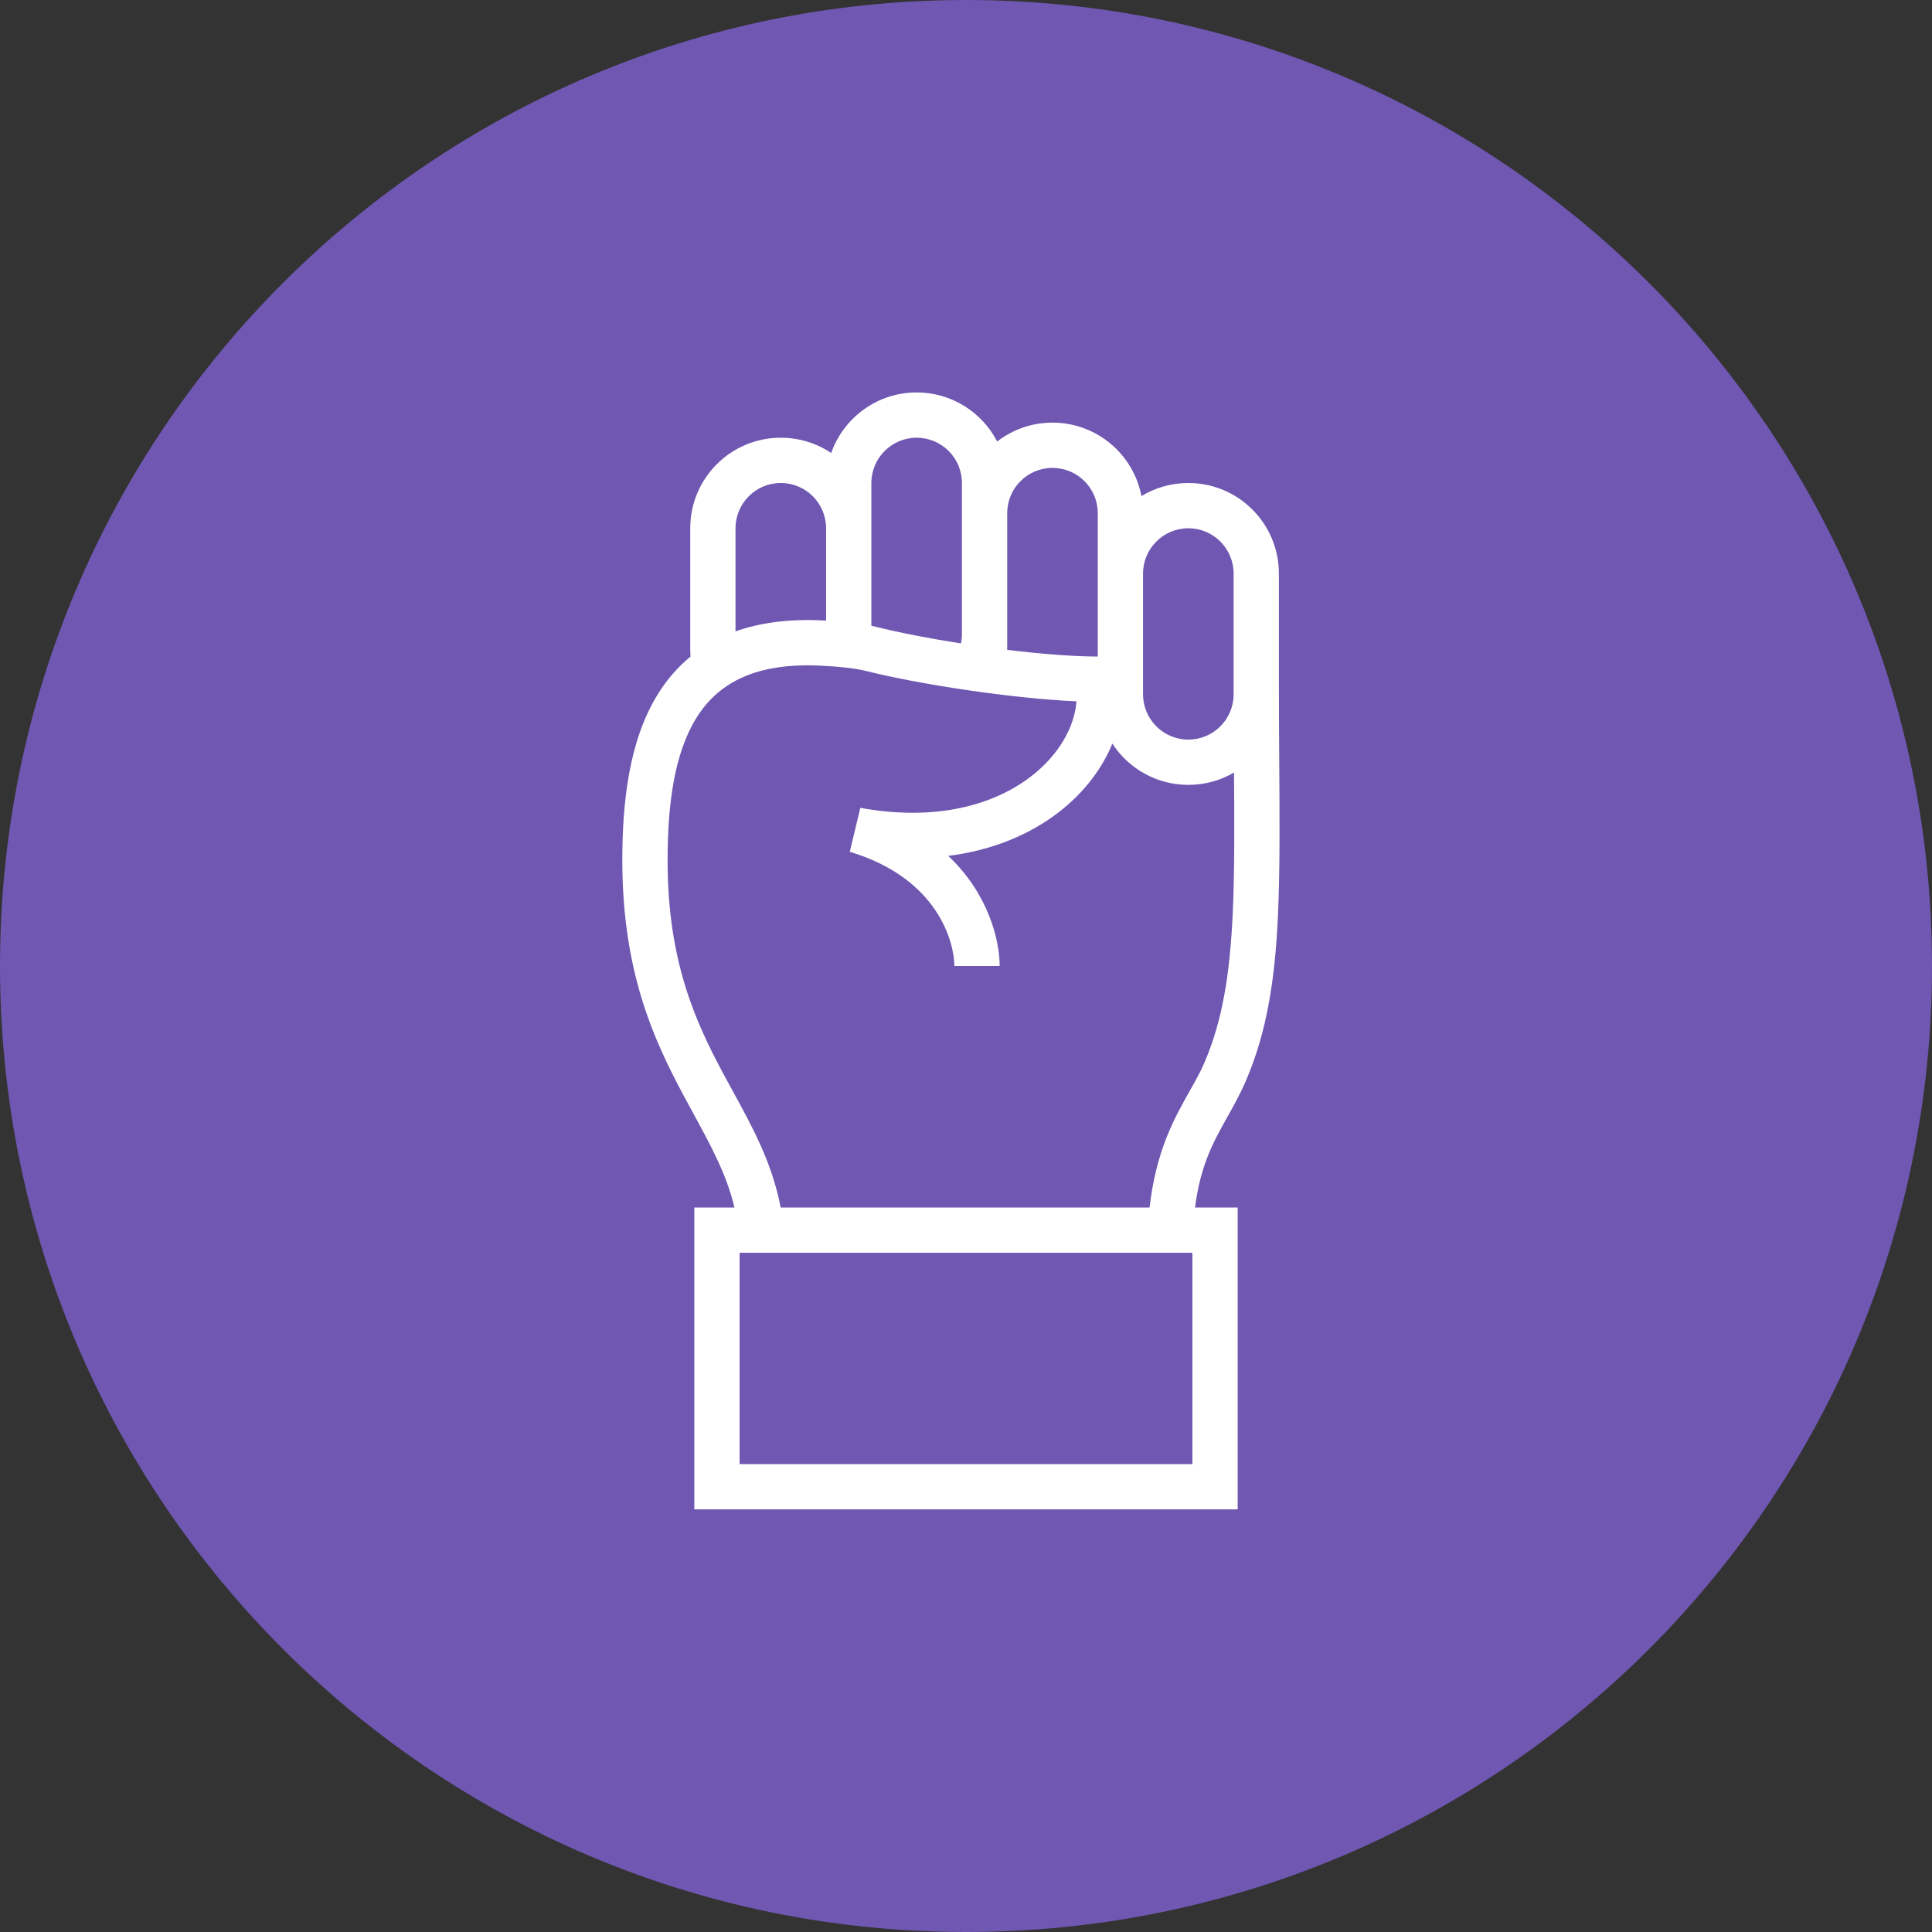 <svg width="64" height="64" viewBox="0 0 64 64" fill="none" xmlns="http://www.w3.org/2000/svg">
<rect x="0" y="0" width="64" height="64" fill="#333333" stroke="none"/>
<path d="M0 32C0 14.327 14.327 0 32 0C49.673 0 64 14.327 64 32C64 49.673 49.673 64 32 64C14.327 64 0 49.673 0 32Z" fill="#6F57B2"/>
<path fill-rule="evenodd" clip-rule="evenodd" d="M24.329 40H23V50H41V40H39.587C39.767 38.588 40.204 37.81 40.659 36.999C40.868 36.627 41.081 36.247 41.275 35.796C41.97 34.177 42.235 32.45 42.333 30.348C42.401 28.895 42.39 27.222 42.377 25.252C42.371 24.393 42.365 23.478 42.365 22.5V19C42.365 17.343 41.022 16 39.365 16C38.797 16 38.265 16.158 37.812 16.433C37.547 15.047 36.328 14 34.865 14C34.175 14 33.539 14.233 33.032 14.625C32.534 13.66 31.526 13 30.365 13C29.057 13 27.944 13.838 27.534 15.006C27.057 14.687 26.483 14.5 25.865 14.5C24.208 14.5 22.865 15.843 22.865 17.5V21.5C22.865 21.584 22.869 21.667 22.875 21.75C22.437 22.108 22.077 22.533 21.786 23.005C20.833 24.548 20.615 26.584 20.615 28.498C20.615 32.169 21.644 34.42 22.646 36.291C22.756 36.495 22.863 36.692 22.967 36.883C23.566 37.984 24.076 38.921 24.329 40ZM31.865 16C31.865 15.172 31.194 14.5 30.365 14.5C29.537 14.5 28.865 15.172 28.865 16V20.729C28.928 20.742 28.988 20.756 29.047 20.771C29.809 20.961 30.797 21.152 31.832 21.314C31.854 21.212 31.865 21.108 31.865 21V16ZM33.365 21.527C34.484 21.663 35.557 21.748 36.365 21.749L36.365 17C36.365 16.172 35.694 15.5 34.865 15.5C34.037 15.5 33.365 16.172 33.365 17V21.527ZM36.848 24.633C36.503 25.478 35.892 26.273 35.074 26.904C34.126 27.637 32.89 28.167 31.412 28.352C32.752 29.617 33.115 31.158 33.115 32H31.615C31.615 31.264 31.11 29.105 28.15 28.217L28.499 26.761C31.069 27.228 32.972 26.633 34.157 25.718C35.121 24.972 35.598 24.038 35.661 23.232C33.555 23.14 30.513 22.683 28.683 22.226C28.326 22.137 27.793 22.078 27.139 22.049C26.001 21.998 25.151 22.172 24.512 22.477C23.879 22.779 23.412 23.227 23.062 23.793C22.341 24.96 22.115 26.634 22.115 28.498C22.115 31.829 23.029 33.83 23.969 35.583C24.073 35.777 24.179 35.971 24.285 36.164C24.93 37.342 25.582 38.533 25.86 40H38.081C38.297 38.111 38.907 37.031 39.411 36.138C39.595 35.812 39.765 35.51 39.897 35.204C40.49 33.823 40.74 32.3 40.835 30.277C40.897 28.935 40.891 27.411 40.879 25.591C40.435 25.851 39.917 26 39.365 26C38.31 26 37.383 25.456 36.848 24.633ZM24.5 41.5L24.5 48.5H39.5V41.5H24.5ZM24.365 20.916V17.5C24.365 16.672 25.037 16 25.865 16C26.694 16 27.365 16.672 27.365 17.5V20.558C27.312 20.555 27.26 20.553 27.206 20.55C26.117 20.502 25.173 20.627 24.365 20.916ZM40.865 19V23C40.865 23.828 40.194 24.5 39.365 24.5C38.537 24.5 37.865 23.828 37.865 23V19C37.865 18.172 38.537 17.5 39.365 17.5C40.194 17.5 40.865 18.172 40.865 19Z" fill="white"/>
</svg>
